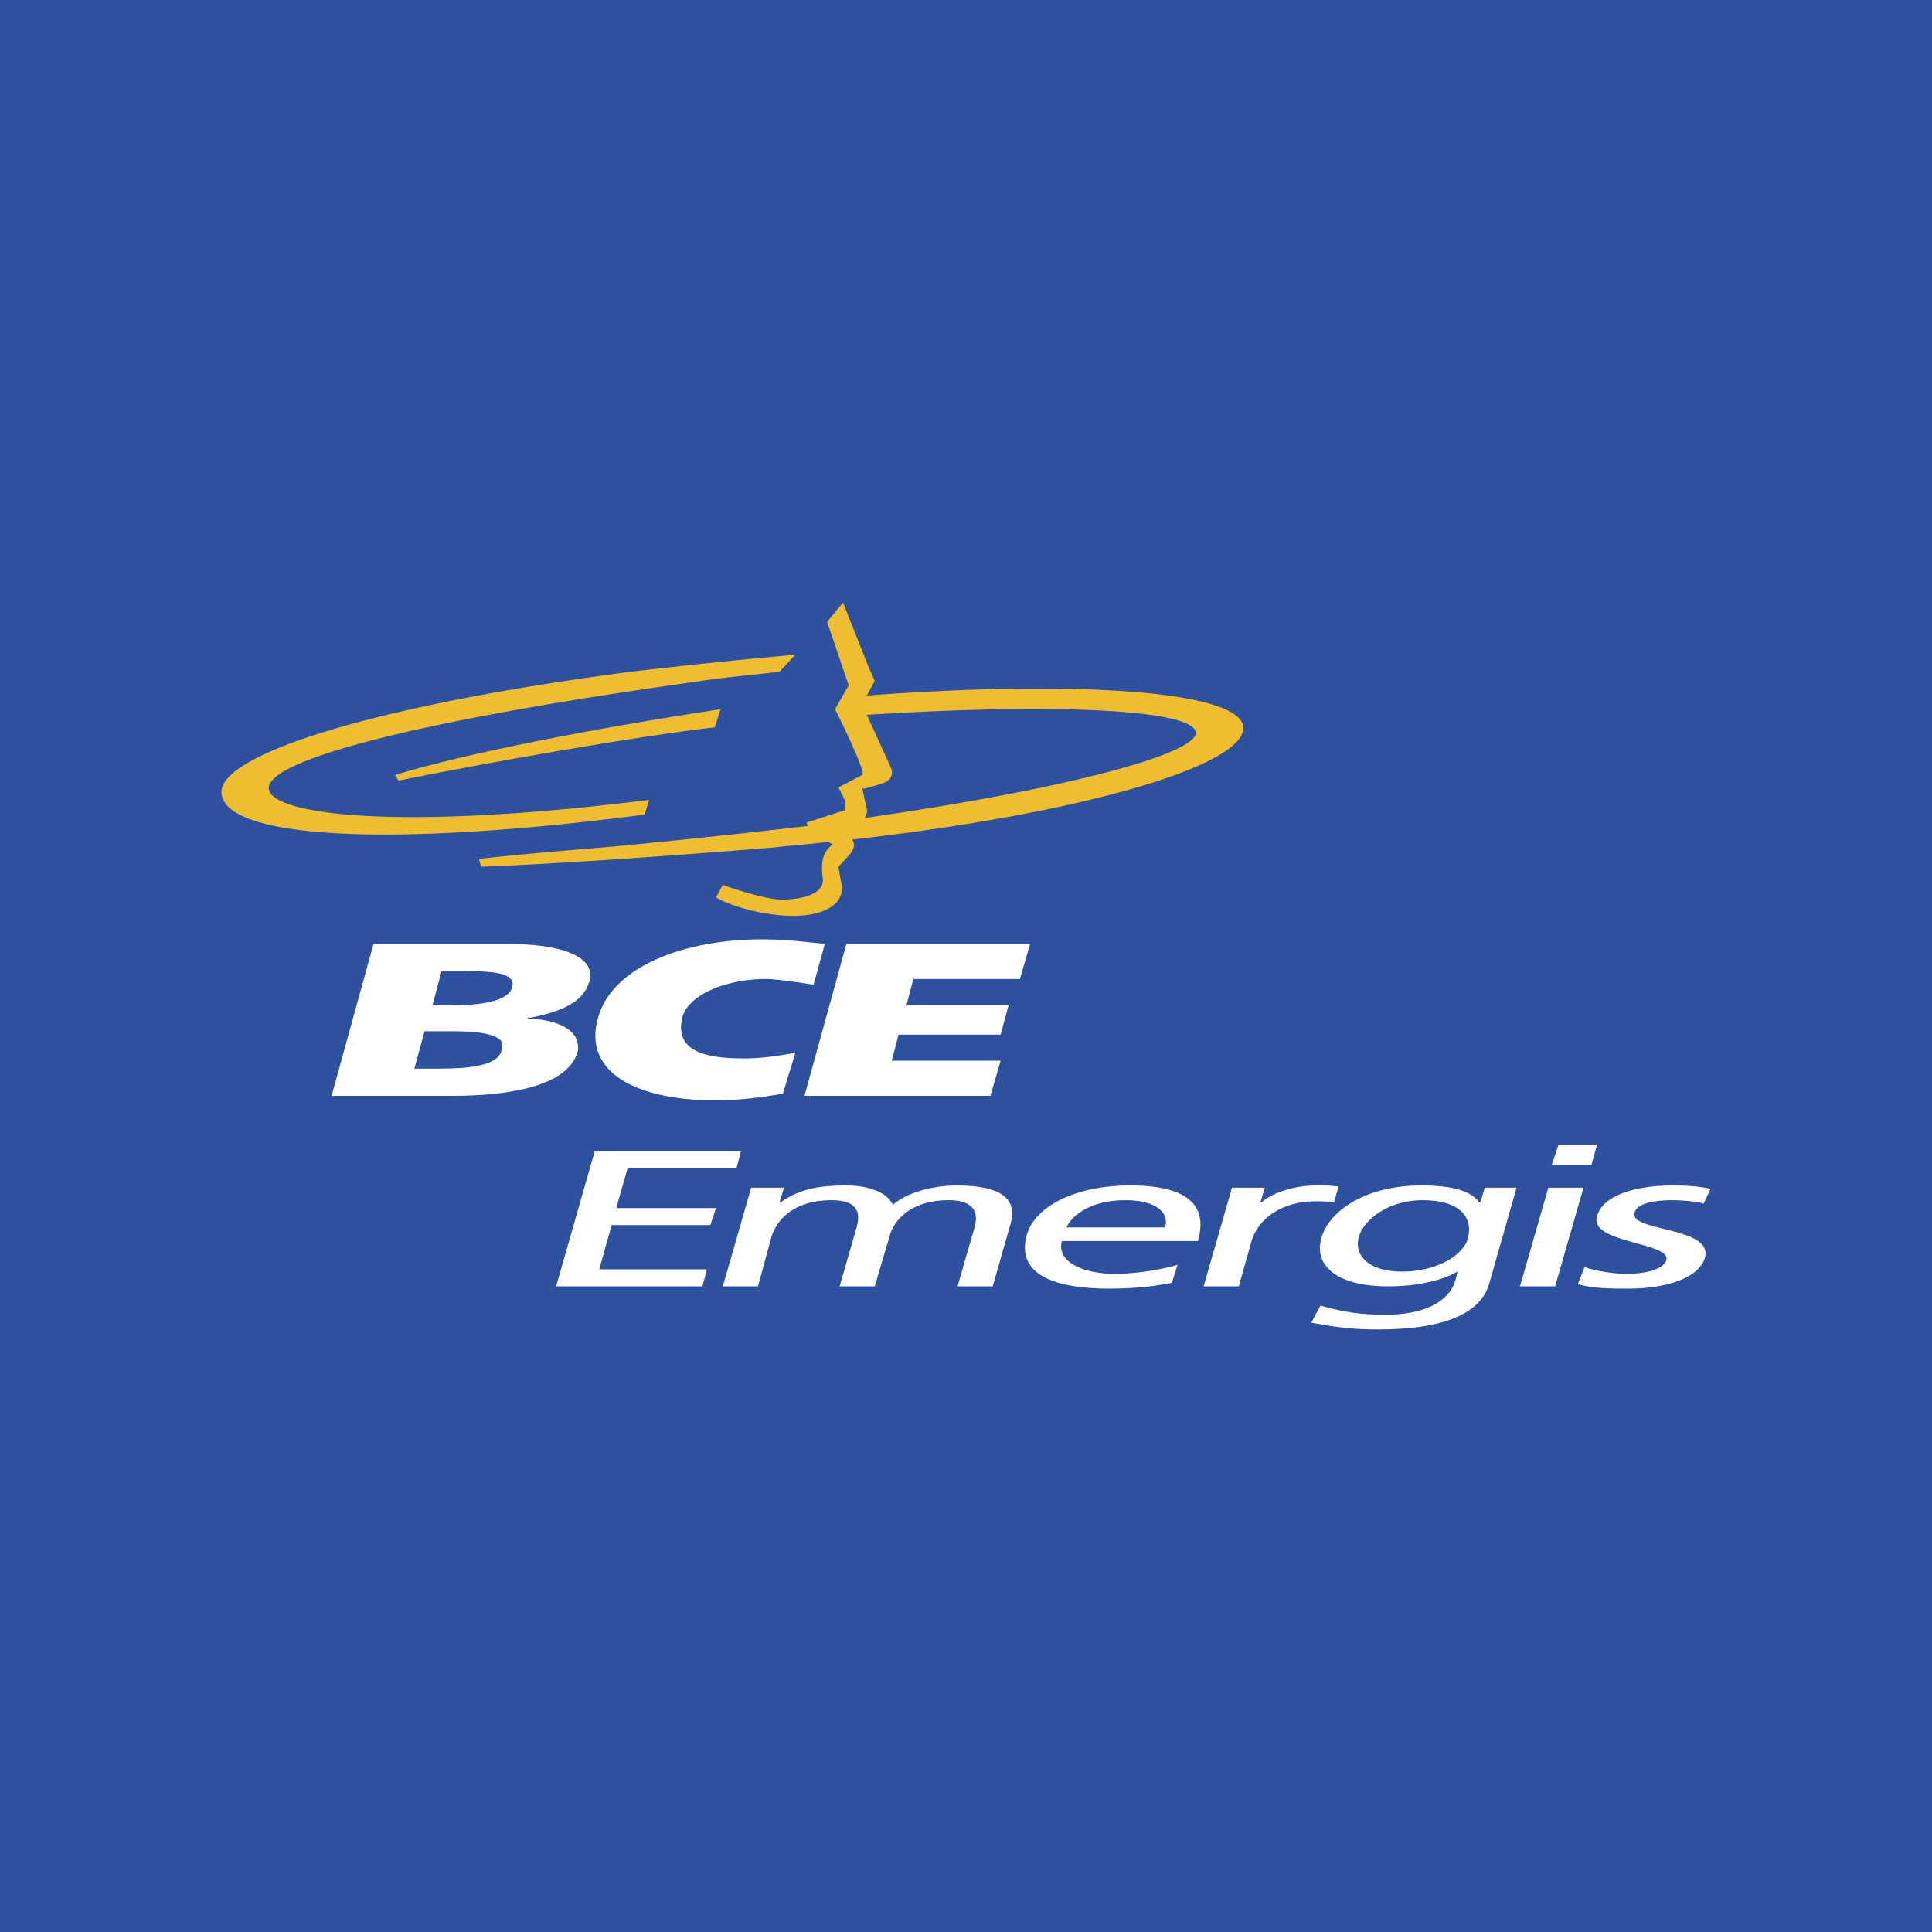 <svg xmlns="http://www.w3.org/2000/svg" width="2500" height="2500" viewBox="0 0 192.756 192.756"><g fill-rule="evenodd" clip-rule="evenodd"><path fill="#2d509f" d="M0 0h192.756v192.756H0V0z"/><path d="M82.635 83.99c-1.697.227-3.507.34-5.43.565-11.314.905-20.817 1.584-29.19 1.924 0 .113-.226-.792-.226-.792 5.43-.565 5.543-.565 13.577-1.244a956.74 956.74 0 0 0 19.233-2.037c0-.113-.113-.226-.113-.339l3.847-1.245v-.905l-.679-1.357 2.375-1.245c.453-.227-2.715-6.562-2.715-6.562l1.358-2.375-2.15-6.336 1.584-1.923 2.603 6.562c.113.226.565 1.244.565 1.244l-.792 1.471c21.157-1.584 37.674-.453 37.561 3.281-.113 3.733-15.951 8.485-39.032 11.087.226.34.339.792-.227 1.472l-1.131 1.244s.227 1.471.339 1.81c0 .339.34 2.263-3.055 2.941-3.394.566-7.807-.679-9.503-1.697l.679-1.245s3.733 1.358 5.77 1.471c1.584 0 4.525-.339 4.186-2.263-.227-1.923.226-2.602 1.018-3.281 0 0-.112 0-.452-.226zm3.621-2.376c20.477-2.941 32.584-6.335 33.035-8.372.453-2.376-13.123-3.168-32.809-1.923l2.376 5.205s.679 1.245-1.019 1.697c-1.81.566-1.697.453-1.81.453l.453 2.037c0-.002.113.45-.226.903z" fill="#eebd31"/><path d="M64.307 81.274c-26.134 3.394-41.634 2.263-42.2-2.036-.565-3.847 14.821-8.825 40.843-12.219a580.856 580.856 0 0 1 16.404-1.697L77.77 67.02c-2.828.339-5.656.566-8.485 1.018-28.511 3.96-43.445 8.033-42.426 10.861.905 2.489 13.577 3.959 37.901.905l-.453 1.47z" fill="#eebd31"/><path d="M39.756 77.88l-.339-.565c7.015-2.149 19.798-4.639 32.47-6.562l-.565 1.81c-7.92.905-22.628 3.507-31.566 5.317z" fill="#eebd31"/><path d="M78.11 109.105c-1.81.34-4.299.68-6.675.68-7.806 0-13.35-2.715-11.766-8.26 1.471-5.203 8.825-7.806 16.292-7.806 2.602 0 3.96.227 6.336.453l-1.131 4.072c-1.471-.225-2.829-.451-4.413-.564-3.733-.113-8.146 1.357-8.711 3.959-.679 3.281 2.376 3.961 6.223 3.961 1.584 0 3.281-.227 5.091-.566l-1.246 4.071zM84.445 94.172h18.328l-1.017 3.508H91.121l-.679 2.601h10.183l-.793 2.942H89.65l-.679 2.603h10.861l-1.018 3.506H80.26l4.185-15.16zM57.632 104.92c-1.018 3.621-7.354 4.412-12.558 4.412H33.082l4.186-15.16h13.237c4.073 0 7.015.679 8.033 2.037.339.453.453 1.018.339 1.697-.113 0-.113.113-.113.113-.565 1.809-2.375 2.828-5.77 3.506h-.34v.113h.565c2.376.227 3.621.906 4.187 1.811.226.453.339 1.018.226 1.471zm-7.694-1.131c-.792-.793-2.941-.906-5.091-.906h-2.489l-1.018 3.734h2.376c2.941 0 5.883-.227 6.335-1.811.114-.451.114-.79-.113-1.017zm1.019-6.109c-.565-.68-2.375-.793-4.638-.793h-2.263l-.904 3.395h2.375c2.941 0 5.204-.566 5.543-1.697.113-.341.113-.679-.113-.905zM74.942 118.496h3.281l-.453 1.471h.114c1.697-1.244 3.62-1.695 6.449-1.695 2.149 0 4.073.564 4.751 1.922 1.697-1.471 4.639-1.922 6.336-1.922 4.865 0 5.996 1.582 5.43 3.732l-1.809 6.336h-3.508l1.698-5.883c.34-1.244.227-2.715-2.603-2.715-3.507 0-5.431 1.809-5.883 3.619l-1.471 4.979h-3.507l1.698-5.883c.339-1.244.339-2.715-2.49-2.715-3.621 0-5.431 1.809-5.997 3.619l-1.357 4.979h-3.507l2.828-9.844zM106.395 122.457c.564-1.244 2.488-2.715 5.883-2.715 3.055 0 4.412 1.244 3.961 2.715h-9.844zm11.087 3.732c-1.02.34-3.848.906-6.223.906-3.281 0-5.883-1.246-5.318-3.281h13.576c.906-3.168-.453-5.543-6.787-5.543-5.318 0-9.504 2.035-10.297 4.977-.904 3.281 1.584 5.318 8.26 5.318 3.168 0 4.865-.34 6.223-.566l.566-1.811zM122.912 118.496h3.281l-.453 1.471h.113c1.131-1.018 3.395-1.695 5.43-1.695 1.02 0 1.586 0 2.264.111l-.453 1.584c-.564-.113-1.244-.113-1.922-.113-3.057 0-5.658 1.584-6.336 4.074l-1.244 4.412h-3.508l2.828-9.844zM139.883 126.869c-3.281 0-4.865-1.584-4.299-3.508.451-1.584 2.828-3.619 6.336-3.619 3.732 0 5.09 1.695 4.525 3.846-.566 1.81-3.281 3.281-6.562 3.281zm11.426-8.373h-3.168l-.451 1.471h-.113c-.68-1.018-2.375-1.695-5.77-1.695-5.771 0-9.277 2.715-9.957 5.203-.791 2.602 1.244 4.865 6.676 4.865 2.488 0 5.092-.453 6.9-1.471l-.225.904c-.68 2.15-3.168 3.395-6.902 3.395-2.602 0-4.072-.227-6.562-.906l-.904 1.699c2.941.564 4.639.678 6.674.678 6.789 0 10.297-1.697 11.088-4.639l2.714-9.504zM154.479 118.496h3.506l-2.828 9.844h-3.508l2.83-9.844zm4.296-2.262h-3.959l.68-2.037h3.846l-.567 2.037zM59.329 114.877h14.595l-.453 1.697H62.61l-1.131 3.959h9.956l-.566 1.697h-9.843l-1.244 4.413H70.53l-.453 1.697H55.483l3.846-13.463zM158.098 126.416c1.244.453 3.168.68 4.186.68 1.584 0 3.621-.34 3.961-1.357.564-1.811-7.807-1.697-6.902-4.414.566-2.035 3.734-3.053 7.58-3.053 1.584 0 2.715.111 3.734.338l-.68 1.471c-.678-.227-2.375-.338-3.168-.338-1.811 0-3.506.338-3.732 1.244-.566 1.922 7.92 1.357 7.014 4.525-.678 2.148-4.186 3.055-7.58 3.055-1.811 0-3.621 0-5.092-.453l.679-1.698z" fill="#fff"/></g></svg>